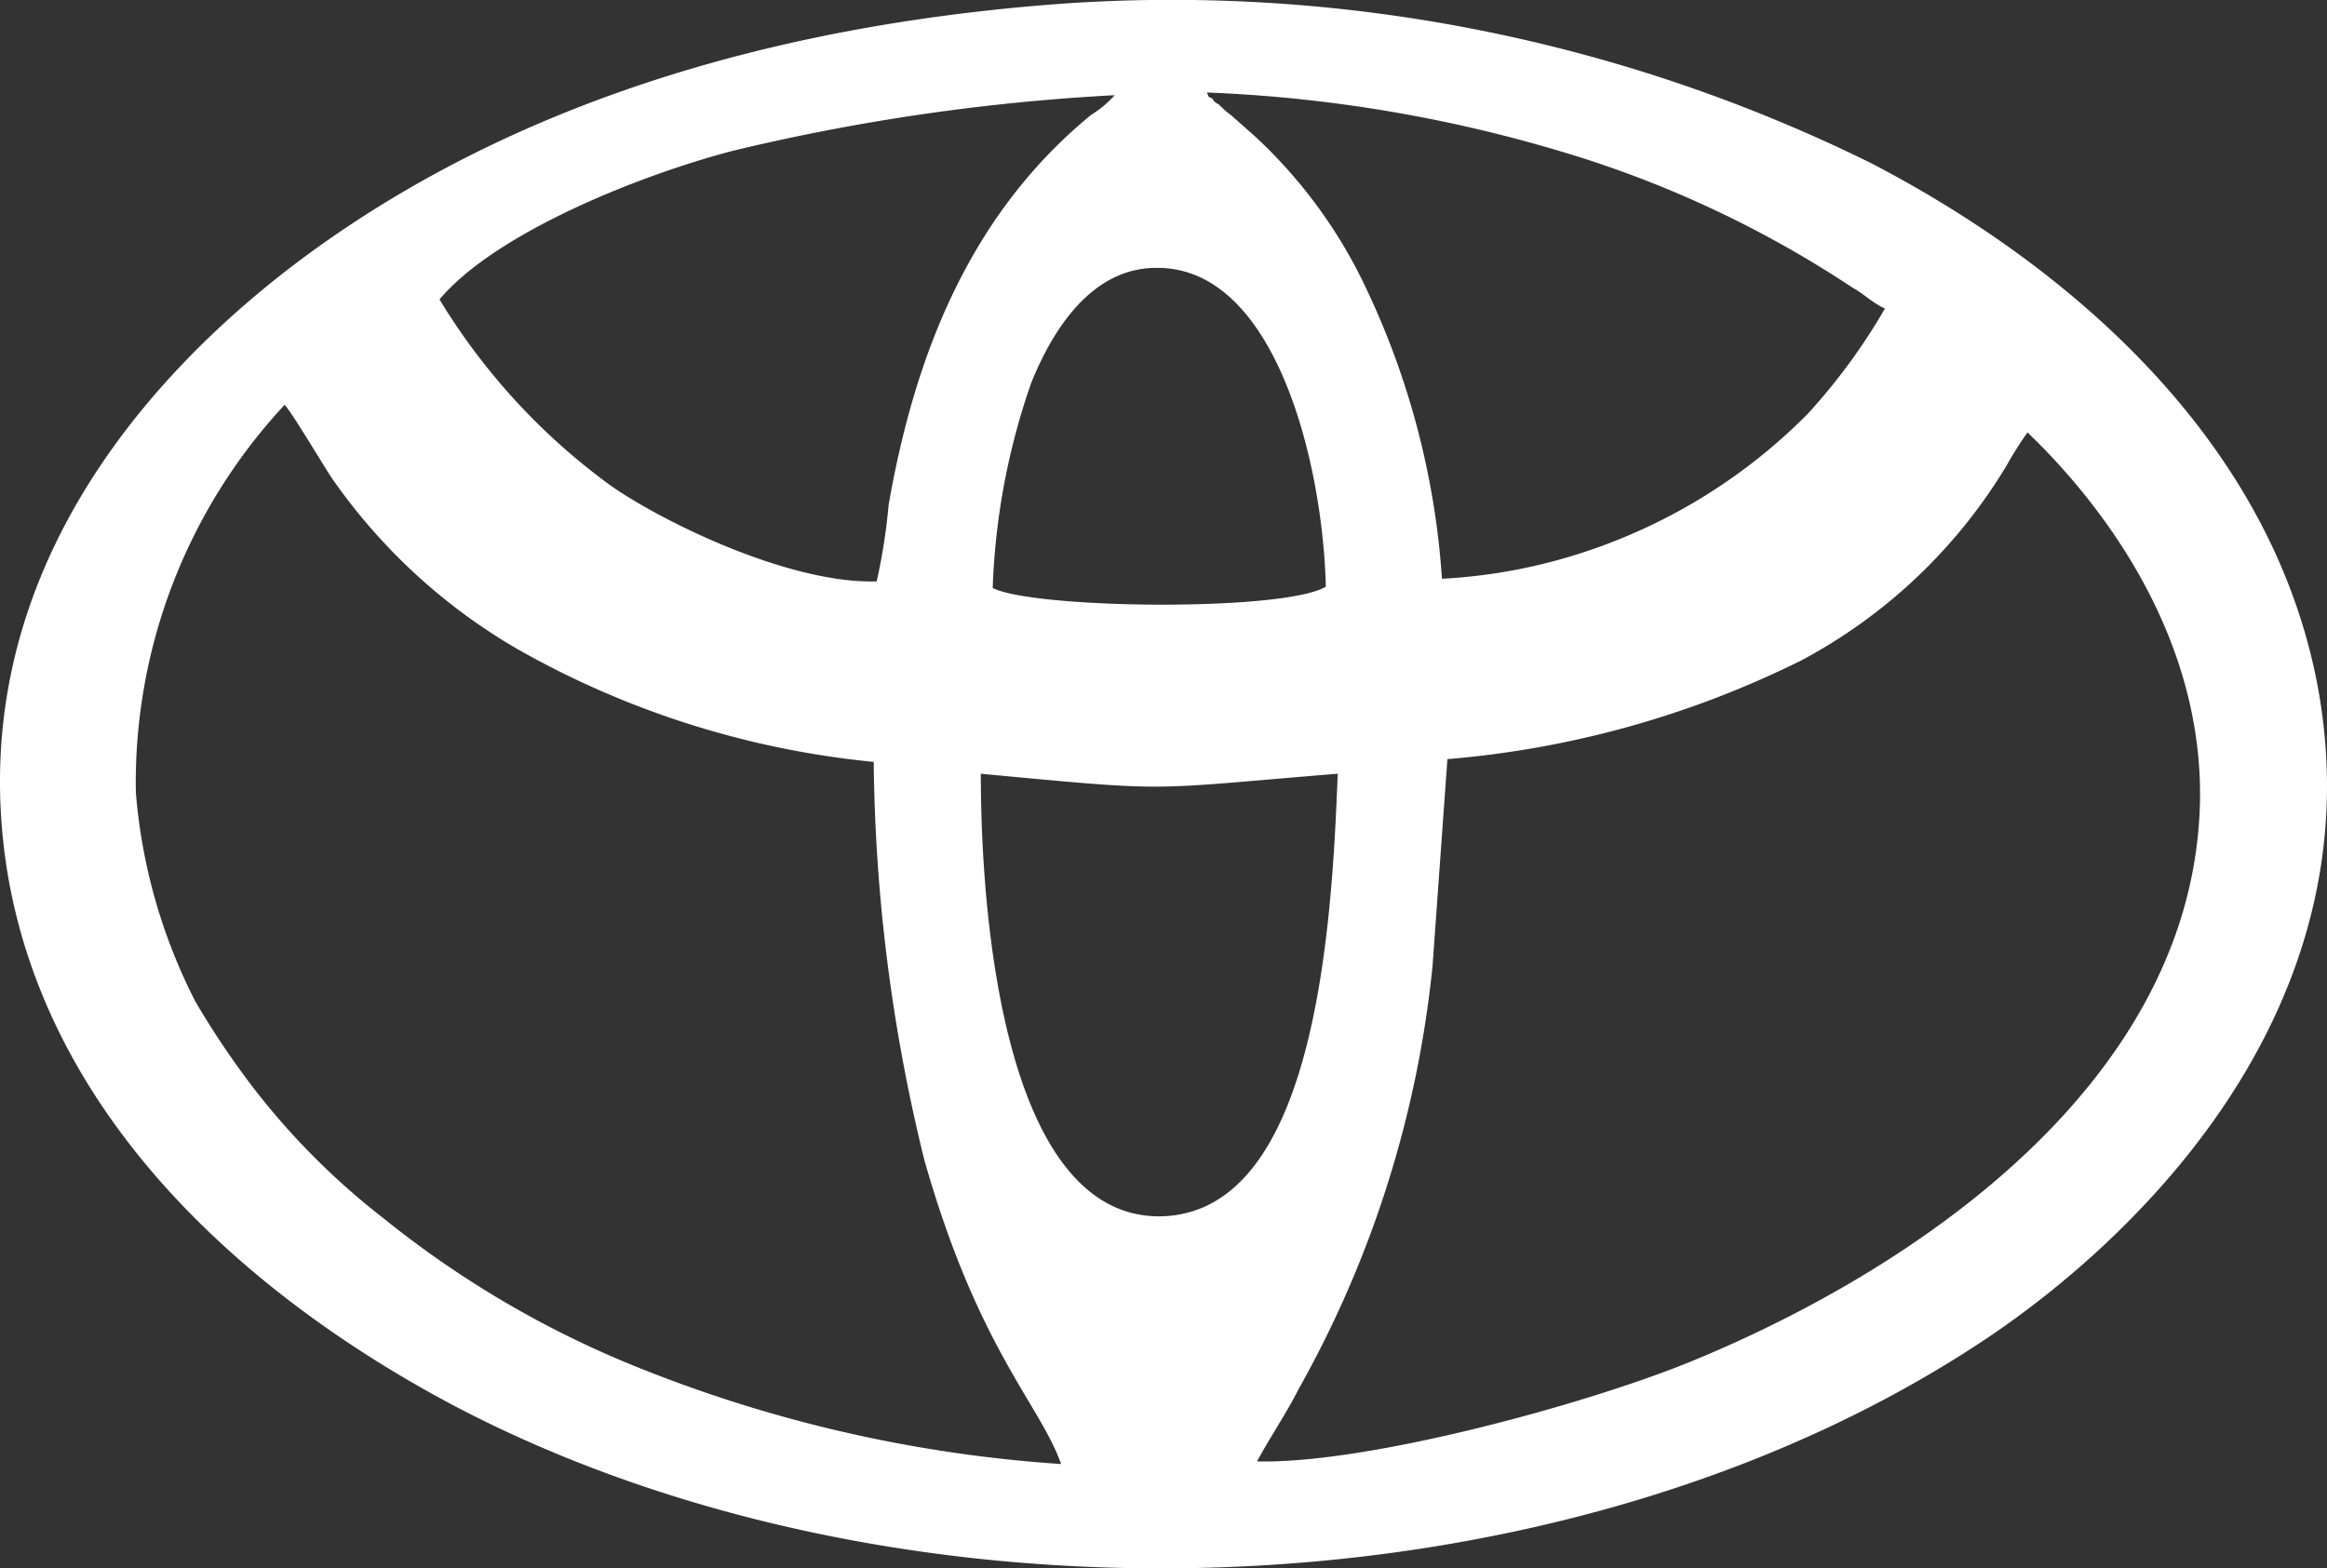 <svg xmlns="http://www.w3.org/2000/svg" width="58.553" height="39.474" viewBox="0 0 58.553 39.474">
  <rect x="0" y="0" width="58.553" height="39.474" fill="#333333" stroke="none"/>
  <path id="Tracé_727" data-name="Tracé 727" d="M-190.08-53.189c-7.184.5-13.47,2.388-18.484,5.835-3.966,2.719-9.579,8.189-8.232,16.147,1.123,6.465,6.511,10.842,11.3,13.361,11.375,5.934,27.988,5.371,38.615-1.823,3.892-2.653,9.579-8.322,8.232-16.147-1.122-6.432-6.436-10.842-11.3-13.361a39.761,39.761,0,0,0-20.13-4.012Zm9.5,19.031-.374,5.205a27.325,27.325,0,0,1-3.368,10.643c-.3.6-.748,1.26-1.048,1.824,2.769.066,8.232-1.426,10.851-2.487C-168.9-21.261-161.792-26-161.643-33.1c.075-4.178-2.47-7.493-4.34-9.284a9.01,9.01,0,0,0-.524.829,13.339,13.339,0,0,1-5.164,4.907,24.532,24.532,0,0,1-8.905,2.486ZM-190.3-16.42c-.524-1.492-2.1-2.918-3.443-7.659a43.454,43.454,0,0,1-1.272-10.013A22.588,22.588,0,0,1-204-36.943a14.61,14.61,0,0,1-4.64-4.277c-.224-.332-1.047-1.724-1.2-1.857a13.963,13.963,0,0,0-3.742,9.748,14,14,0,0,0,1.5,5.272,21.522,21.522,0,0,0,1.347,2.023,18.229,18.229,0,0,0,3.368,3.415,25.037,25.037,0,0,0,6.286,3.713A34.669,34.669,0,0,0-190.3-16.42Zm-15.64-29.31a16.146,16.146,0,0,0,4.34,4.708c1.347.928,4.49,2.453,6.66,2.387a15.006,15.006,0,0,0,.3-1.923c.674-3.88,2.1-7.36,5.089-9.814a2.776,2.776,0,0,0,.6-.5,52.985,52.985,0,0,0-9.579,1.392c-2.32.6-5.987,2.056-7.409,3.746Zm25.219,7.029a13.732,13.732,0,0,0,3.667-.7,14.1,14.1,0,0,0,5.538-3.448,15.183,15.183,0,0,0,1.946-2.653c-.3-.133-.524-.365-.823-.531a27.334,27.334,0,0,0-6.66-3.216,35.928,35.928,0,0,0-9.579-1.691c.075.166,0,.067.15.166,0,.033.075.1.15.133a2.107,2.107,0,0,0,.3.265l.6.53a12.409,12.409,0,0,1,2.844,3.913,20.133,20.133,0,0,1,1.871,7.228Zm-7.109,16.047c3.891-.034,4.34-7.1,4.49-11.14-4.939.4-4.041.464-8.98,0,0,3.912.673,11.14,4.49,11.14Zm-4.191-15.815c1.048.53,7.334.6,8.382-.033-.075-3.117-1.272-8.057-4.266-8.024-1.646,0-2.619,1.591-3.143,2.884a17.426,17.426,0,0,0-.973,5.172Z" transform="translate(217 53.268)" fill="#fff" fill-rule="evenodd"/>
</svg>
